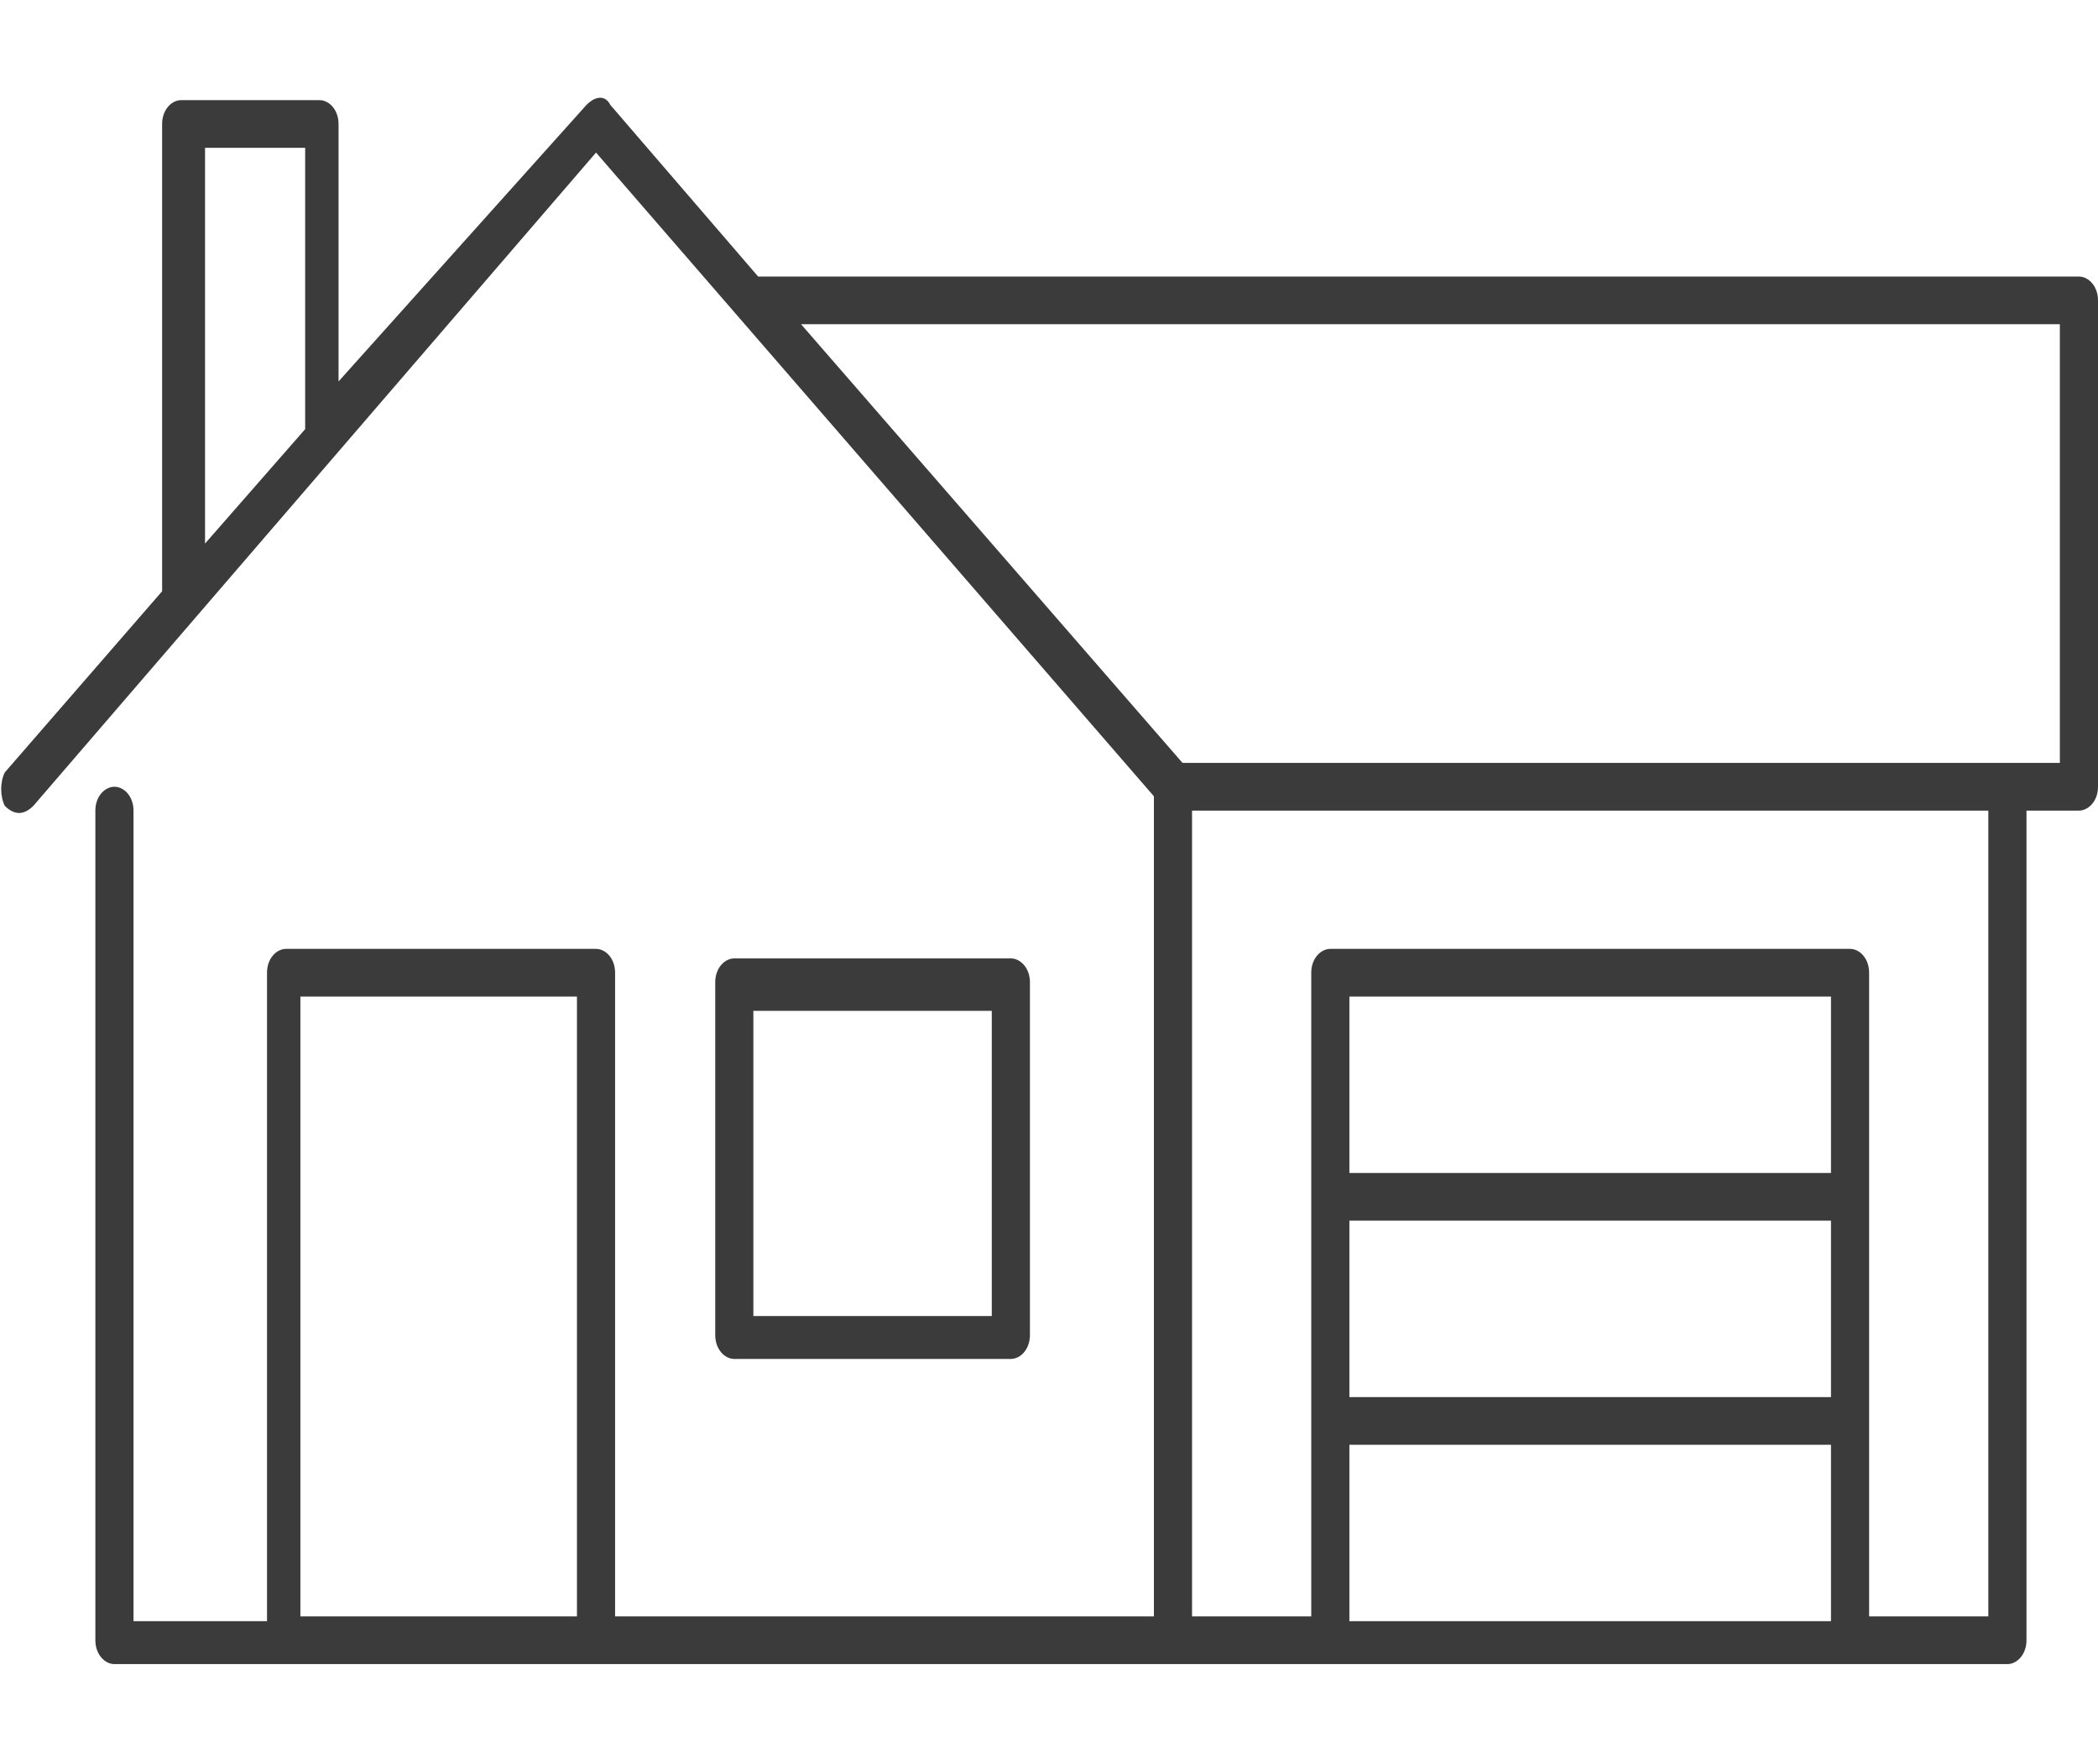 <?xml version="1.0" encoding="utf-8"?>
<!-- Generator: Adobe Illustrator 26.2.1, SVG Export Plug-In . SVG Version: 6.00 Build 0)  -->
<svg version="1.1" id="Layer_1" xmlns="http://www.w3.org/2000/svg" xmlns:xlink="http://www.w3.org/1999/xlink" x="0px" y="0px"
	 viewBox="0 0 44 37" style="enable-background:new 0 0 44 37;" xml:space="preserve">
<style type="text/css">
	.st0{fill-rule:evenodd;clip-rule:evenodd;fill:#3B3B3B;}
</style>
<g id="Page-1_00000145026910598683245140000017220971947131541947_">
	<g id="Community-Detail_00000151528314775912991940000002772199448281607091_" transform="translate(-578, -1016)">
		<g id="Group-16" transform="translate(563, 1016)">
			<path id="Combined-Shape" class="st0" d="M27.3,2.2c0.2-0.2,0.4-0.2,0.5,0l0,0l3.1,3.6h27.7C58.8,5.8,59,6,59,6.3l0,0v10.2
				c0,0.3-0.2,0.5-0.4,0.5l0,0h-1.1v17.4c0,0.3-0.2,0.5-0.4,0.5l0,0H17.4c-0.2,0-0.4-0.2-0.4-0.5l0,0V17c0-0.3,0.2-0.5,0.4-0.5
				c0.2,0,0.4,0.2,0.4,0.5l0,0v17h2.8V20.4c0-0.3,0.2-0.5,0.4-0.5l0,0h6.5c0.2,0,0.4,0.2,0.4,0.5l0,0v13.5h11.3V16.7L27.5,3.2
				L15.7,16.9c-0.2,0.2-0.4,0.2-0.6,0c-0.1-0.2-0.1-0.5,0-0.7l0,0l3.3-3.8V2.6c0-0.3,0.2-0.5,0.4-0.5l0,0h2.9c0.2,0,0.4,0.2,0.4,0.5
				l0,0V8L27.3,2.2z M56.7,17H40v16.9h2.5V20.4c0-0.3,0.2-0.5,0.4-0.5l0,0h10.9c0.2,0,0.4,0.2,0.4,0.5l0,0v13.5h2.5V17z M53.4,30.3
				H43.3v3.7h10.1V30.3z M27.1,20.9h-5.8v13h5.8V20.9z M53.4,25.6H43.3v3.7h10.1V25.6z M36.2,20.1c0.2,0,0.4,0.2,0.4,0.5l0,0V28
				c0,0.3-0.2,0.5-0.4,0.5l0,0h-5.8c-0.2,0-0.4-0.2-0.4-0.5l0,0v-7.4c0-0.3,0.2-0.5,0.4-0.5l0,0H36.2z M35.8,21.2h-5v6.4h5V21.2z
				 M53.4,20.9H43.3v3.7h10.1V20.9z M58.2,6.8H31.8l8,9.2h18.4V6.8z M21.4,3.1h-2.1v8.3l2.1-2.4V3.1z"/>
		</g>
	</g>
</g>
</svg>
